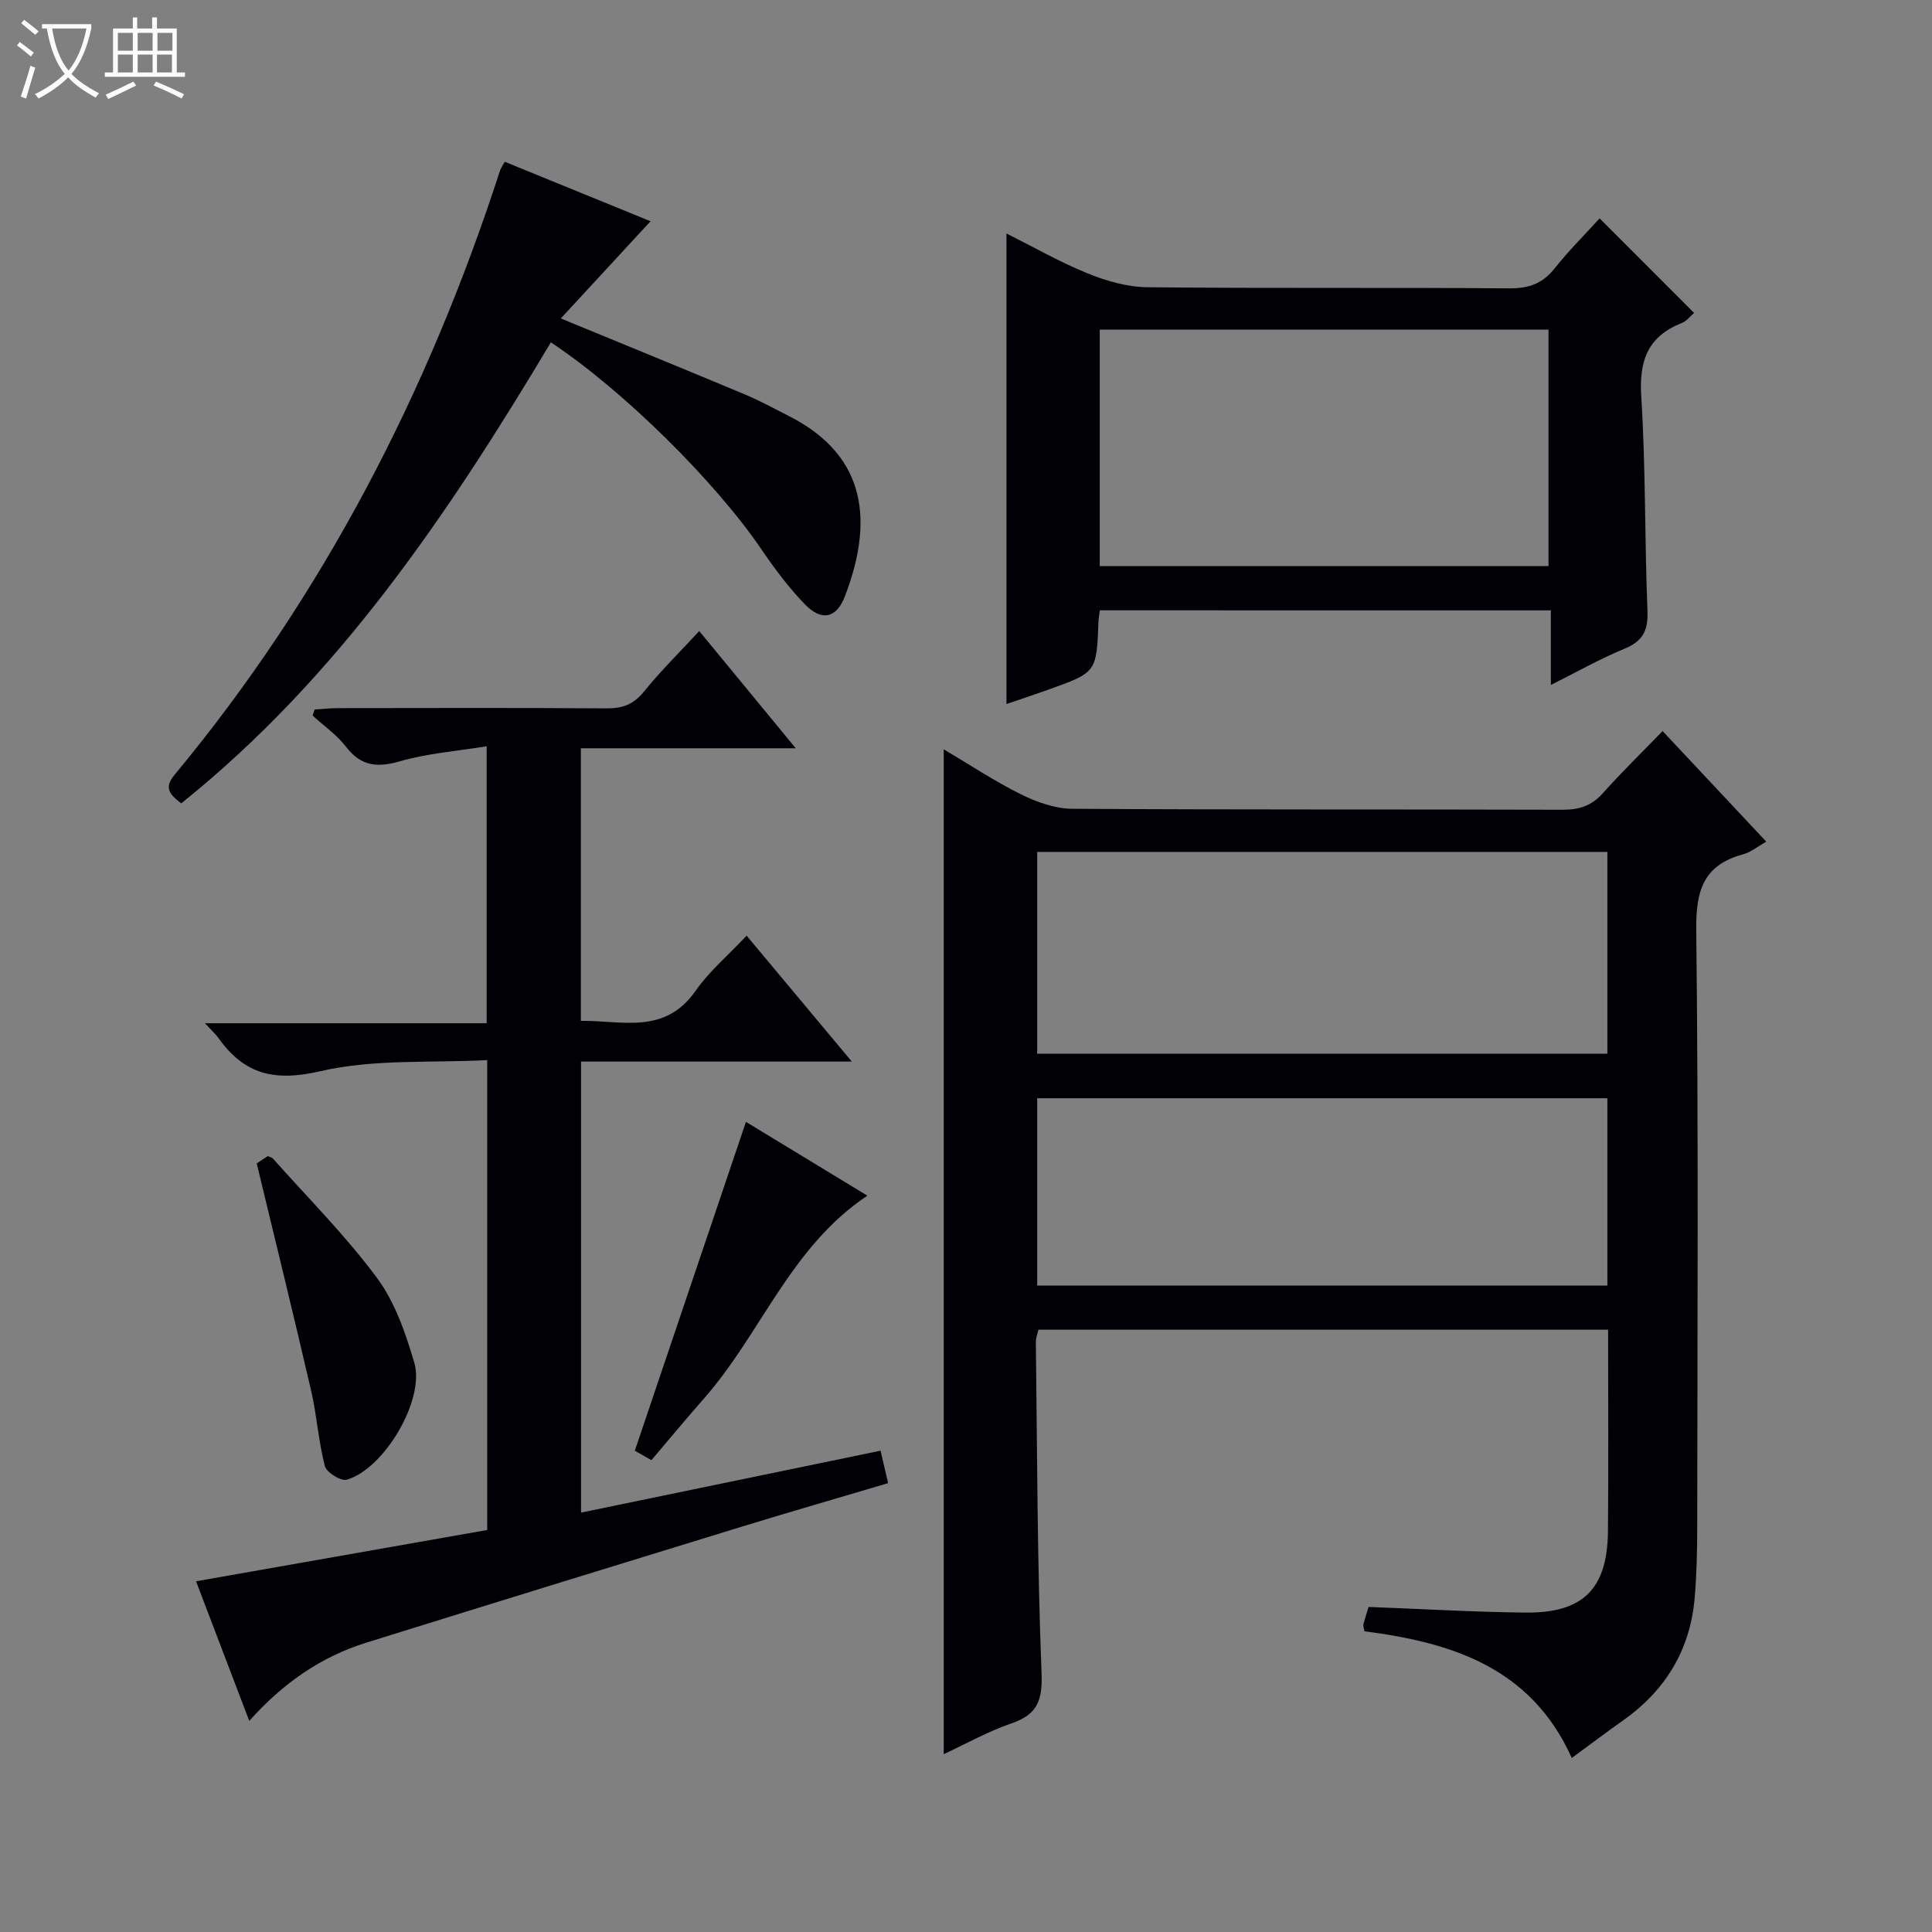 <svg enable-background="new 0 0 400 400" viewBox="0 0 400 400" xmlns="http://www.w3.org/2000/svg"><rect x="0" y="0" width="400" height="400" fill="#808080" stroke="none"/><path d="m6.4 11.7c-1-.8-1.9-1.6-2.9-2.3l.6-.7c.9.7 1.9 1.4 2.9 2.2zm-2.1 8.3c.7-2.1 1.4-4.2 2-6.4.2.1.6.3 1 .4-.7 2.3-1.3 4.4-1.9 6.4zm3-12.8c-1.1-.9-2.1-1.7-2.9-2.4l.6-.7c1 .8 2 1.5 3 2.4zm1.4-1.3v-.9h10.2v.9c-.9 4.2-2.3 7.3-4.1 9.4 1.3 1.4 3.2 2.7 5.7 4-.2.2-.4.5-.7.9-2.5-1.4-4.4-2.7-5.7-4.2-1.4 1.5-3.5 3-6.1 4.4 0 0 0 0-.1-.1-.3-.4-.5-.7-.7-.8 2.7-1.3 4.7-2.8 6.2-4.2-1.8-2.2-3-5.3-3.7-9.4zm9.2 0h-7.1c.6 3.8 1.7 6.7 3.4 8.7 1.7-2.1 2.9-4.8 3.7-8.7z" fill="#fcfbfa"/><path d="m31.6 3.6h.9v2.3h4.1v9.1h1.7v.9h-16.6v-.9h1.7v-9.1h4.1v-2.3h.9v2.3h3.1v-2.3zm-4 13.3.6.8c-1.9.9-3.8 1.9-5.8 2.8-.2-.3-.3-.6-.5-.9 2-.9 3.9-1.8 5.7-2.7zm-3.2-10.1v3.7h3.1v-3.7zm0 4.5v3.7h3.1v-3.7zm4.1-4.5v3.7h3.1v-3.7zm0 4.5v3.7h3.1v-3.7zm9.1 9.1c-2.1-1.1-4.1-2-5.8-2.7l.5-.8c2.2.9 4.1 1.8 5.8 2.6zm-1.9-13.6h-3.1v3.7h3.1zm-3.2 4.5v3.7h3.1v-3.7z" fill="#fcfbfa"/><g fill="#010105"><path d="m344.22 151.36c7.47 7.97 14.28 15.23 21.47 22.9-1.79 1-3.21 2.19-4.84 2.63-8.16 2.22-9.75 7.47-9.66 15.56.47 41.14.24 82.29.2 123.44 0 4.99-.1 10-.53 14.97-.93 10.75-6.05 19.15-14.85 25.36-3.38 2.38-6.67 4.88-10.59 7.75-8.47-18.85-25.05-23.92-42.92-26.23-.14-.79-.3-1.13-.23-1.41.34-1.27.74-2.52 1.08-3.63 10.88.41 21.62 1.04 32.36 1.17 12.06.15 17.09-4.87 17.2-16.88.13-13.79.03-27.58.03-41.69-39.47 0-78.54 0-117.94 0-.17.78-.56 1.7-.54 2.61.29 22.8.28 45.62 1.18 68.39.23 5.75-.82 8.65-6.22 10.5-4.8 1.65-9.3 4.18-14.03 6.38 0-69.53 0-138.56 0-208.04 5.23 3.09 10.42 6.55 15.97 9.31 3.27 1.62 7.09 2.98 10.67 3 33.81.22 67.63.09 101.45.2 3.42.01 6-.78 8.33-3.38 3.86-4.33 8.03-8.39 12.41-12.91zm-11.43 25.02c-39.62 0-78.81 0-118.05 0v41.79h118.05c0-14.07 0-27.71 0-41.79zm0 51c-39.62 0-78.81 0-118.05 0v38.78h118.05c0-13.06 0-25.71 0-38.78z"/><path d="m100.87 316.77c0-32.67 0-64.31 0-97.29-11.59.62-23.46-.27-34.53 2.3-9.49 2.2-15.73.69-21.09-6.84-.57-.81-1.34-1.48-2.81-3.09h58.32c0-19.27 0-37.71 0-57.34-6.15 1-12.24 1.45-17.98 3.11-4.73 1.36-8.05 1.01-11.15-3.02-1.89-2.46-4.58-4.32-6.91-6.45.14-.42.28-.85.42-1.27 1.67-.09 3.34-.27 5.01-.27 18.49-.02 36.99-.08 55.48.05 3.28.02 5.57-.84 7.69-3.47 3.44-4.26 7.37-8.12 11.45-12.54 6.51 7.9 12.89 15.65 19.98 24.27-15.5 0-29.86 0-44.49 0v56.44c8.44-.13 17.33 2.98 23.74-6.21 2.82-4.04 6.73-7.33 10.58-11.43 7.41 8.87 14.29 17.11 21.78 26.07-19.1 0-37.43 0-56.06 0v93.38c20.71-4.28 41.23-8.52 62.01-12.82.58 2.49 1.01 4.37 1.56 6.72-10.26 3.05-20.42 5.98-30.53 9.08-25.86 7.94-51.7 15.9-77.52 23.95-9.38 2.93-17.25 8.38-24.21 16.2-3.86-10.13-7.43-19.49-11.02-28.91 20.29-3.58 40.11-7.07 60.28-10.62z"/><path d="m227.71 126.36c-.13 1.01-.25 1.66-.28 2.31-.4 10.54-.39 10.55-10.43 14.13-2.8 1-5.63 1.94-8.62 2.96 0-32.34 0-64.47 0-97.42 5.67 2.84 11.09 5.95 16.82 8.27 3.88 1.57 8.2 2.81 12.33 2.86 24.99.26 49.98.03 74.96.23 4.04.03 6.9-.99 9.4-4.16 2.87-3.62 6.18-6.9 9.29-10.33 6.61 6.62 12.96 12.97 19.56 19.58-.84.71-1.55 1.7-2.51 2.07-7.03 2.77-8.9 7.74-8.43 15.18.94 14.77.69 29.61 1.29 44.4.16 4.08-.94 6.31-4.77 7.88-5.02 2.06-9.77 4.77-15.23 7.49 0-5.55 0-10.32 0-15.44-31.23-.01-62.12-.01-93.38-.01zm-.02-9.16h92.91c0-16.61 0-32.82 0-48.95-31.15 0-61.89 0-92.91 0z"/><path d="m116.11 65.93c13.72 5.65 26 10.66 38.23 15.78 3.05 1.28 5.95 2.89 8.91 4.38 16.83 8.51 17.31 22.61 11.7 37.32-1.77 4.65-4.87 5.29-8.37 1.64-3.32-3.45-6.24-7.35-8.94-11.32-9.51-13.98-28.5-32.85-43.59-42.85-21.1 35.32-43.91 69.31-76.53 95.45-2.33-1.8-3.65-3.18-1.43-5.85 30.86-37.2 52.58-79.35 67.44-125.18.15-.46.46-.87.97-1.81 10.05 4.1 20.11 8.21 30.19 12.32-6.15 6.68-12.12 13.14-18.58 20.12z"/><path d="m131.43 300.36c7.78-23.02 15.3-45.29 23.01-68.09 7.93 4.82 16.23 9.87 25.14 15.28-15.95 10.64-22.02 28.59-33.84 42.01-3.62 4.11-7.11 8.33-10.87 12.75-1.46-.83-2.68-1.52-3.44-1.95z"/><path d="m53.15 240.87c.19-.13 1.27-.84 2.28-1.51.47.21.86.27 1.06.49 7.27 8.18 15.08 15.98 21.57 24.74 3.72 5.02 5.92 11.45 7.72 17.56 2.25 7.66-6.27 22.01-14 24.21-1.21.34-4.18-1.51-4.52-2.82-1.33-5.1-1.65-10.45-2.84-15.59-3.56-15.42-7.35-30.79-11.27-47.08z"/></g></svg>